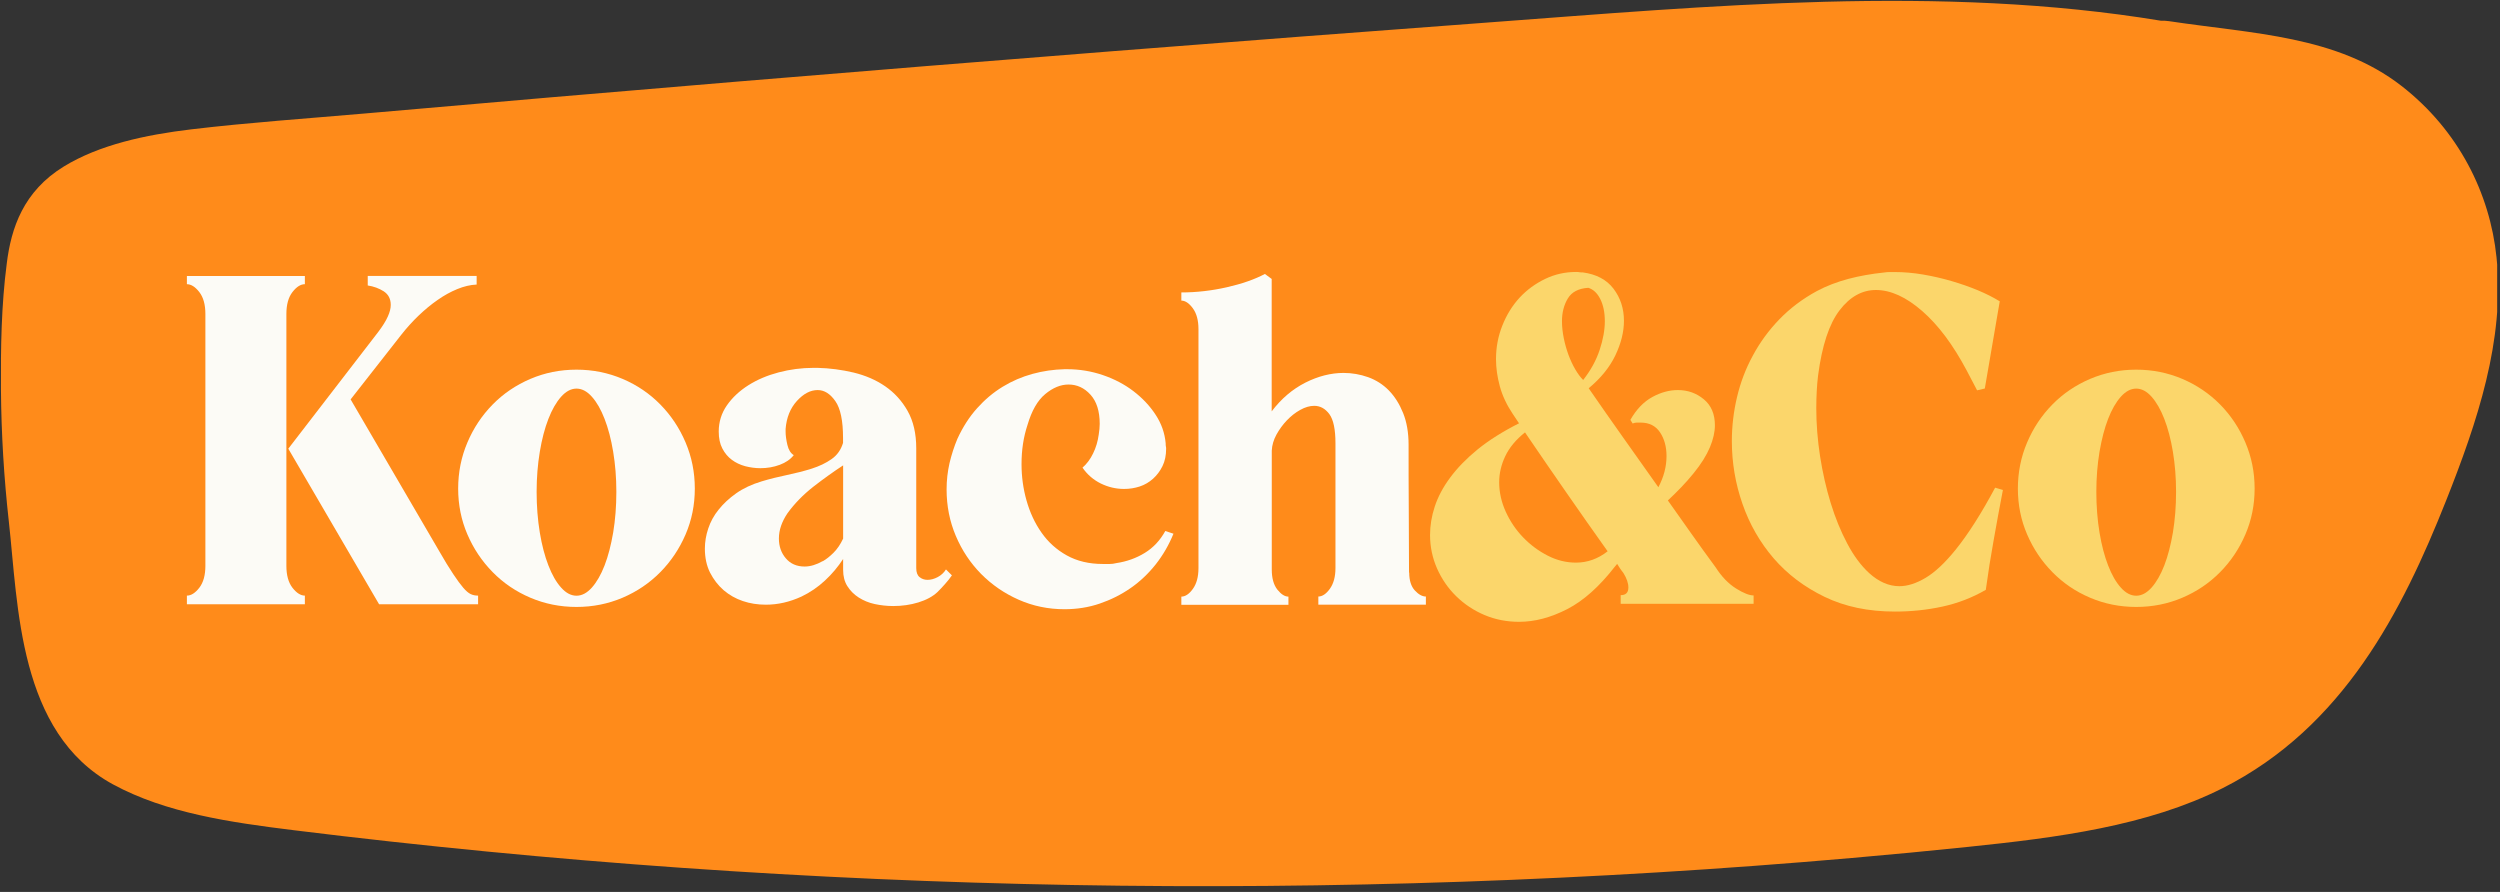 <svg width="199" height="71" viewBox="0 0 199 71" fill="none" xmlns="http://www.w3.org/2000/svg">
<rect x="0" y="0" width="199" height="71" fill="#333333" stroke="none"/>
<g clip-path="url(#clip0_42_2343)">
<path d="M147.4 68.296C150.508 68.025 153.616 67.729 156.717 67.405C163.719 66.678 170.931 65.763 176.938 62.729C186.537 57.875 191.224 48.636 194.707 39.856C197.195 33.586 199.395 27.062 198.724 20.491C198.205 15.413 195.71 10.377 191.159 6.84C186.01 2.837 179.368 2.696 172.662 1.686C172.438 1.651 172.222 1.645 172.02 1.651C154.438 -1.254 136.099 0.482 118.352 1.798C98.462 3.274 78.58 4.839 58.72 6.492C48.833 7.319 38.953 8.157 29.073 9.031C24.465 9.432 19.814 9.751 15.241 10.294C11.578 10.731 7.914 11.517 5.073 13.258C1.871 15.224 0.883 18.141 0.537 20.987C0.104 24.317 0.054 27.688 0.076 31.024C0.104 34.525 0.314 38.026 0.703 41.515C1.453 48.222 1.446 58.324 8.989 62.433C13.2 64.724 18.357 65.462 23.361 66.082C64.359 71.16 106.157 71.903 147.392 68.296H147.4Z" fill="#FF8B1A"/>
<path d="M22.796 45.038C22.796 45.781 22.955 46.365 23.279 46.784C23.604 47.202 23.936 47.411 24.267 47.411V48.097H14.877V47.411C15.216 47.411 15.541 47.202 15.866 46.784C16.19 46.365 16.349 45.781 16.349 45.038V24.995C16.349 24.252 16.19 23.668 15.866 23.249C15.541 22.831 15.209 22.622 14.877 22.622V21.972H24.267V22.622C23.928 22.622 23.604 22.831 23.279 23.249C22.955 23.668 22.796 24.252 22.796 24.995V45.038ZM38.049 48.097H30.174L22.948 35.716L30.102 26.431C30.462 25.955 30.722 25.537 30.873 25.19C31.032 24.844 31.104 24.534 31.104 24.274C31.104 23.791 30.917 23.437 30.549 23.192C30.174 22.954 29.748 22.795 29.272 22.723V21.965H37.941V22.651C37.436 22.672 36.924 22.795 36.398 23.011C35.871 23.228 35.345 23.516 34.833 23.877C34.313 24.238 33.816 24.649 33.325 25.118C32.835 25.587 32.373 26.099 31.941 26.648L27.909 31.792L34.926 43.811C35.381 44.605 35.763 45.233 36.081 45.702C36.391 46.17 36.657 46.531 36.874 46.784C37.09 47.036 37.285 47.202 37.465 47.289C37.645 47.375 37.84 47.411 38.056 47.411V48.097H38.049Z" fill="#FCFBF6"/>
<path d="M45.889 29.425C47.187 29.425 48.406 29.671 49.559 30.161C50.713 30.652 51.709 31.33 52.56 32.196C53.411 33.062 54.081 34.064 54.572 35.219C55.062 36.373 55.307 37.592 55.307 38.891C55.307 40.19 55.062 41.402 54.572 42.542C54.081 43.681 53.411 44.684 52.56 45.543C51.709 46.409 50.706 47.087 49.559 47.578C48.406 48.068 47.187 48.313 45.889 48.313C44.59 48.313 43.372 48.068 42.218 47.578C41.064 47.087 40.069 46.409 39.218 45.543C38.367 44.677 37.696 43.681 37.206 42.542C36.715 41.402 36.47 40.182 36.47 38.891C36.47 37.599 36.715 36.373 37.206 35.219C37.696 34.064 38.367 33.062 39.218 32.196C40.069 31.33 41.071 30.652 42.218 30.161C43.364 29.671 44.59 29.425 45.889 29.425ZM45.889 30.933C45.456 30.933 45.052 31.15 44.663 31.582C44.28 32.015 43.941 32.6 43.653 33.343C43.364 34.086 43.134 34.959 42.968 35.962C42.802 36.965 42.715 38.032 42.715 39.158C42.715 40.283 42.802 41.387 42.968 42.39C43.134 43.393 43.364 44.266 43.653 45.009C43.941 45.752 44.273 46.337 44.663 46.769C45.045 47.202 45.456 47.419 45.889 47.419C46.321 47.419 46.725 47.202 47.115 46.769C47.497 46.337 47.836 45.752 48.124 45.009C48.413 44.266 48.636 43.393 48.809 42.39C48.975 41.387 49.062 40.305 49.062 39.158C49.062 38.011 48.975 36.965 48.809 35.962C48.644 34.959 48.413 34.086 48.124 33.343C47.836 32.6 47.504 32.015 47.115 31.582C46.732 31.15 46.321 30.933 45.889 30.933Z" fill="#FCFBF6"/>
<path d="M75.775 45.795C75.609 46.033 75.421 46.272 75.219 46.495C75.017 46.726 74.816 46.935 74.628 47.123C74.246 47.484 73.734 47.758 73.099 47.953C72.465 48.147 71.801 48.241 71.102 48.241C70.597 48.241 70.106 48.184 69.63 48.083C69.154 47.981 68.729 47.801 68.354 47.563C67.979 47.325 67.683 47.022 67.452 46.661C67.222 46.3 67.113 45.868 67.113 45.363V44.497C66.702 45.124 66.226 45.694 65.671 46.207C65.116 46.726 64.495 47.152 63.803 47.484C62.865 47.917 61.921 48.133 60.962 48.133C60.312 48.133 59.699 48.039 59.13 47.844C58.553 47.65 58.048 47.361 57.601 46.979C57.161 46.596 56.8 46.127 56.519 45.579C56.245 45.031 56.108 44.389 56.108 43.674C56.108 43.148 56.194 42.614 56.375 42.073C56.555 41.532 56.829 41.026 57.204 40.565C57.579 40.096 58.041 39.663 58.603 39.266C59.166 38.869 59.844 38.552 60.637 38.314C61.286 38.119 61.957 37.953 62.649 37.809C63.342 37.664 63.998 37.498 64.611 37.304C65.224 37.109 65.75 36.856 66.19 36.546C66.637 36.236 66.94 35.803 67.106 35.255V34.858C67.106 33.494 66.904 32.513 66.493 31.929C66.082 31.344 65.62 31.049 65.087 31.049C64.51 31.049 63.962 31.337 63.435 31.914C62.909 32.492 62.606 33.235 62.534 34.144V34.36C62.534 34.67 62.584 35.024 62.678 35.421C62.772 35.818 62.945 36.084 63.183 36.229C62.916 36.568 62.548 36.82 62.065 37.001C61.582 37.181 61.07 37.268 60.522 37.268C60.111 37.268 59.714 37.21 59.317 37.109C58.921 37.001 58.567 36.835 58.257 36.604C57.947 36.373 57.694 36.077 57.5 35.702C57.305 35.334 57.211 34.88 57.211 34.353C57.211 33.588 57.428 32.888 57.86 32.268C58.293 31.647 58.863 31.113 59.57 30.666C60.276 30.219 61.077 29.88 61.978 29.642C62.88 29.404 63.81 29.281 64.769 29.281H65.058C66.039 29.303 67.005 29.433 67.95 29.656C68.895 29.887 69.738 30.248 70.467 30.753C71.195 31.258 71.794 31.907 72.248 32.715C72.703 33.523 72.933 34.512 72.933 35.68V45.218C72.933 45.557 73.02 45.795 73.2 45.94C73.38 46.084 73.59 46.156 73.828 46.156C74.094 46.156 74.361 46.084 74.635 45.94C74.909 45.795 75.133 45.593 75.299 45.327L75.768 45.795H75.775ZM65.491 44.677C65.779 44.511 66.068 44.28 66.356 43.992C66.644 43.703 66.897 43.335 67.113 42.873V37.044C66.371 37.527 65.584 38.09 64.755 38.732C63.926 39.382 63.24 40.089 62.685 40.853C62.231 41.524 62 42.195 62 42.866C62 43.494 62.188 44.021 62.555 44.446C62.923 44.879 63.421 45.096 64.048 45.096C64.503 45.096 64.986 44.951 65.491 44.663V44.677Z" fill="#FCFBF6"/>
<path d="M92.788 35.291C92.788 35.385 92.788 35.464 92.802 35.522C92.817 35.579 92.824 35.644 92.824 35.716C92.824 36.243 92.73 36.705 92.535 37.102C92.341 37.498 92.088 37.83 91.778 38.112C91.468 38.386 91.115 38.595 90.718 38.725C90.321 38.855 89.91 38.92 89.478 38.92C88.828 38.92 88.215 38.775 87.624 38.487C87.04 38.198 86.549 37.78 86.167 37.224C86.499 36.936 86.787 36.56 87.011 36.092C87.242 35.623 87.386 35.125 87.458 34.598C87.48 34.432 87.501 34.281 87.516 34.151C87.53 34.021 87.537 33.884 87.537 33.739C87.537 32.729 87.292 31.957 86.802 31.416C86.311 30.875 85.727 30.608 85.057 30.608C84.429 30.608 83.816 30.861 83.203 31.366C82.59 31.871 82.121 32.693 81.782 33.848C81.472 34.786 81.314 35.817 81.314 36.943C81.314 37.924 81.443 38.891 81.71 39.836C81.977 40.781 82.367 41.632 82.9 42.39C83.427 43.148 84.097 43.754 84.912 44.208C85.727 44.663 86.686 44.893 87.79 44.893H88.331C88.497 44.893 88.677 44.872 88.872 44.821C89.687 44.699 90.437 44.432 91.122 44.013C91.807 43.595 92.348 43.01 92.759 42.267L93.408 42.484C93.047 43.371 92.579 44.179 92.002 44.915C91.425 45.644 90.761 46.279 90.004 46.805C89.247 47.332 88.425 47.743 87.537 48.046C86.65 48.349 85.713 48.494 84.732 48.494C83.441 48.494 82.222 48.241 81.083 47.736C79.943 47.231 78.948 46.546 78.097 45.687C77.246 44.821 76.575 43.818 76.085 42.664C75.595 41.51 75.349 40.276 75.349 38.956C75.349 38.234 75.429 37.542 75.58 36.871C75.739 36.2 75.948 35.55 76.208 34.93C76.64 33.992 77.16 33.184 77.773 32.499C78.386 31.813 79.064 31.243 79.806 30.789C80.549 30.334 81.343 29.995 82.179 29.764C83.016 29.533 83.867 29.411 84.732 29.389H84.948C85.929 29.389 86.881 29.548 87.79 29.858C88.699 30.168 89.514 30.594 90.22 31.135C90.927 31.676 91.519 32.297 91.98 33.004C92.449 33.711 92.716 34.475 92.788 35.291Z" fill="#FCFBF6"/>
<path d="M112.173 45.579C112.173 46.2 112.325 46.676 112.62 47C112.923 47.325 113.212 47.484 113.5 47.484V48.133H104.94V47.484C105.25 47.484 105.56 47.282 105.856 46.87C106.151 46.459 106.303 45.911 106.303 45.218V35.291C106.303 34.187 106.144 33.415 105.82 32.968C105.495 32.528 105.091 32.304 104.615 32.304C104.255 32.304 103.887 32.412 103.497 32.629C103.108 32.845 102.762 33.119 102.437 33.458C102.113 33.797 101.839 34.173 101.608 34.591C101.377 35.01 101.254 35.435 101.233 35.868V45.334C101.233 46.026 101.384 46.56 101.68 46.935C101.983 47.311 102.271 47.491 102.56 47.491V48.14H94.035V47.491C94.345 47.491 94.656 47.289 94.951 46.878C95.247 46.467 95.398 45.918 95.398 45.225V26.193C95.398 25.501 95.247 24.945 94.951 24.541C94.656 24.137 94.345 23.928 94.035 23.928V23.278C95.233 23.278 96.437 23.141 97.648 22.867C98.86 22.593 99.87 22.239 100.685 21.807L101.226 22.203V32.744C101.99 31.734 102.884 30.977 103.908 30.457C104.925 29.945 105.942 29.685 106.945 29.685C107.615 29.685 108.272 29.8 108.906 30.024C109.541 30.255 110.096 30.609 110.558 31.085C111.027 31.568 111.402 32.167 111.69 32.881C111.979 33.603 112.123 34.44 112.123 35.399C112.123 37.123 112.123 38.826 112.137 40.507C112.152 42.188 112.159 43.876 112.159 45.579H112.173Z" fill="#FCFBF6"/>
<path d="M139.579 48.061H129.006V47.375C129.417 47.375 129.619 47.173 129.619 46.762C129.619 46.423 129.489 46.041 129.222 45.608C129.128 45.485 129.035 45.37 128.955 45.247C128.869 45.124 128.797 45.009 128.725 44.886L128.544 45.103C127.318 46.683 126.056 47.816 124.751 48.486C123.446 49.157 122.169 49.497 120.921 49.497C119.941 49.497 119.017 49.316 118.166 48.956C117.315 48.595 116.565 48.097 115.916 47.462C115.267 46.827 114.762 46.091 114.387 45.247C114.02 44.41 113.832 43.523 113.832 42.585C113.832 41.842 113.955 41.084 114.207 40.319C114.459 39.555 114.863 38.783 115.433 38.018C115.996 37.253 116.724 36.503 117.625 35.767C118.527 35.038 119.623 34.346 120.914 33.696L120.409 32.939C119.926 32.217 119.587 31.489 119.385 30.746C119.183 30.002 119.082 29.281 119.082 28.588C119.082 27.651 119.248 26.763 119.587 25.912C119.926 25.06 120.38 24.325 120.957 23.697C121.534 23.076 122.212 22.578 122.991 22.203C123.77 21.828 124.592 21.648 125.458 21.648C125.551 21.648 125.645 21.648 125.724 21.669C125.811 21.684 125.898 21.684 125.991 21.684C127.073 21.828 127.888 22.261 128.436 22.983C128.984 23.704 129.266 24.555 129.266 25.537C129.266 26.424 129.035 27.34 128.58 28.293C128.126 29.238 127.419 30.111 126.46 30.904C127.369 32.225 128.292 33.538 129.215 34.843C130.138 36.149 131.068 37.462 132.006 38.783C132.439 37.968 132.655 37.138 132.655 36.301C132.655 35.558 132.482 34.93 132.136 34.411C131.79 33.898 131.278 33.639 130.607 33.639H130.282C130.189 33.639 130.08 33.66 129.958 33.711L129.778 33.422C130.254 32.585 130.838 31.979 131.523 31.604C132.208 31.229 132.886 31.049 133.557 31.049C134.35 31.049 135.035 31.294 135.626 31.785C136.218 32.275 136.506 32.968 136.506 33.855C136.506 34.382 136.376 34.966 136.11 35.601C135.843 36.236 135.417 36.929 134.811 37.672C134.501 38.054 134.17 38.429 133.823 38.79C133.477 39.151 133.124 39.497 132.763 39.836C133.362 40.673 133.96 41.524 134.559 42.376C135.158 43.227 135.828 44.158 136.571 45.168C137.047 45.911 137.588 46.466 138.187 46.842C138.785 47.217 139.254 47.397 139.586 47.397V48.083L139.579 48.061ZM121.383 34.425C120.662 35.002 120.142 35.63 119.818 36.315C119.493 37.001 119.335 37.686 119.335 38.386C119.335 39.179 119.508 39.959 119.854 40.724C120.2 41.488 120.662 42.174 121.239 42.773C121.816 43.371 122.465 43.855 123.2 44.23C123.929 44.605 124.679 44.785 125.45 44.785C126.359 44.785 127.203 44.482 127.967 43.883C126.842 42.303 125.732 40.724 124.643 39.151C123.554 37.578 122.465 36.005 121.39 34.418L121.383 34.425ZM126.417 22.91C125.652 22.961 125.111 23.242 124.801 23.755C124.491 24.267 124.333 24.873 124.333 25.573C124.333 26.006 124.383 26.453 124.477 26.922C124.571 27.391 124.7 27.831 124.852 28.249C125.01 28.668 125.184 29.05 125.393 29.404C125.595 29.75 125.804 30.031 126.02 30.248C126.619 29.483 127.059 28.682 127.333 27.852C127.607 27.023 127.744 26.265 127.744 25.565C127.744 24.866 127.621 24.281 127.383 23.805C127.145 23.329 126.821 23.026 126.41 22.903L126.417 22.91Z" fill="#FBD66B"/>
<path d="M159.433 38.992C159.166 40.385 158.921 41.712 158.697 42.989C158.466 44.259 158.257 45.579 158.07 46.95C156.988 47.578 155.841 48.018 154.615 48.285C153.389 48.552 152.134 48.681 150.836 48.681C148.723 48.681 146.863 48.292 145.247 47.513C143.632 46.734 142.276 45.709 141.18 44.439C140.091 43.169 139.261 41.727 138.699 40.103C138.136 38.487 137.855 36.821 137.855 35.118C137.855 33.942 137.992 32.773 138.266 31.612C138.54 30.45 138.958 29.346 139.528 28.3C140.091 27.254 140.79 26.294 141.634 25.421C142.478 24.548 143.466 23.798 144.62 23.17C145.384 22.759 146.228 22.442 147.137 22.196C148.045 21.958 148.997 21.792 149.978 21.691C150.122 21.67 150.259 21.655 150.389 21.655H150.8C151.543 21.655 152.3 21.72 153.065 21.85C153.829 21.98 154.586 22.153 155.329 22.369C156.072 22.586 156.772 22.831 157.435 23.105C158.091 23.38 158.676 23.675 159.18 23.986L157.991 30.926L157.377 31.07L156.548 29.49C155.466 27.449 154.291 25.876 153.007 24.758C151.723 23.639 150.497 23.084 149.322 23.084C148.218 23.084 147.252 23.625 146.43 24.7C145.6 25.782 145.031 27.506 144.721 29.88C144.67 30.291 144.634 30.71 144.612 31.143C144.591 31.576 144.576 32.016 144.576 32.477C144.576 33.747 144.677 35.031 144.879 36.33C145.081 37.621 145.362 38.862 145.723 40.038C146.084 41.214 146.524 42.289 147.036 43.256C147.548 44.23 148.132 45.017 148.781 45.615C149.545 46.308 150.353 46.661 151.19 46.661C151.839 46.661 152.531 46.438 153.274 45.998C154.017 45.558 154.81 44.814 155.647 43.783C156.656 42.535 157.709 40.882 158.813 38.819L159.426 38.999L159.433 38.992Z" fill="#FBD66B"/>
<path d="M170.042 29.425C171.34 29.425 172.559 29.671 173.713 30.161C174.866 30.652 175.862 31.33 176.72 32.196C177.571 33.062 178.242 34.064 178.732 35.219C179.222 36.373 179.468 37.592 179.468 38.891C179.468 40.19 179.222 41.402 178.732 42.542C178.242 43.681 177.571 44.684 176.72 45.543C175.869 46.409 174.866 47.087 173.713 47.578C172.559 48.068 171.34 48.313 170.042 48.313C168.744 48.313 167.525 48.068 166.371 47.578C165.217 47.087 164.222 46.409 163.371 45.543C162.52 44.677 161.849 43.681 161.359 42.542C160.868 41.402 160.623 40.182 160.623 38.891C160.623 37.599 160.868 36.373 161.359 35.219C161.849 34.064 162.52 33.062 163.371 32.196C164.222 31.33 165.224 30.652 166.371 30.161C167.525 29.671 168.744 29.425 170.042 29.425ZM170.042 30.933C169.609 30.933 169.205 31.15 168.816 31.582C168.433 32.015 168.094 32.6 167.806 33.343C167.518 34.086 167.294 34.959 167.121 35.962C166.955 36.965 166.868 38.032 166.868 39.158C166.868 40.283 166.955 41.387 167.121 42.39C167.287 43.393 167.518 44.266 167.806 45.009C168.094 45.752 168.426 46.337 168.816 46.769C169.198 47.202 169.609 47.419 170.042 47.419C170.474 47.419 170.878 47.202 171.268 46.769C171.65 46.337 171.989 45.752 172.277 45.009C172.566 44.266 172.789 43.393 172.963 42.39C173.128 41.387 173.215 40.305 173.215 39.158C173.215 38.011 173.128 36.965 172.963 35.962C172.797 34.959 172.566 34.086 172.277 33.343C171.989 32.6 171.65 32.015 171.268 31.582C170.885 31.15 170.474 30.933 170.042 30.933Z" fill="#FBD66B"/>
</g>
<defs>
<clipPath id="clip0_42_2343">
<rect width="198.775" height="70.565" fill="white"/>
</clipPath>
</defs>
</svg>
